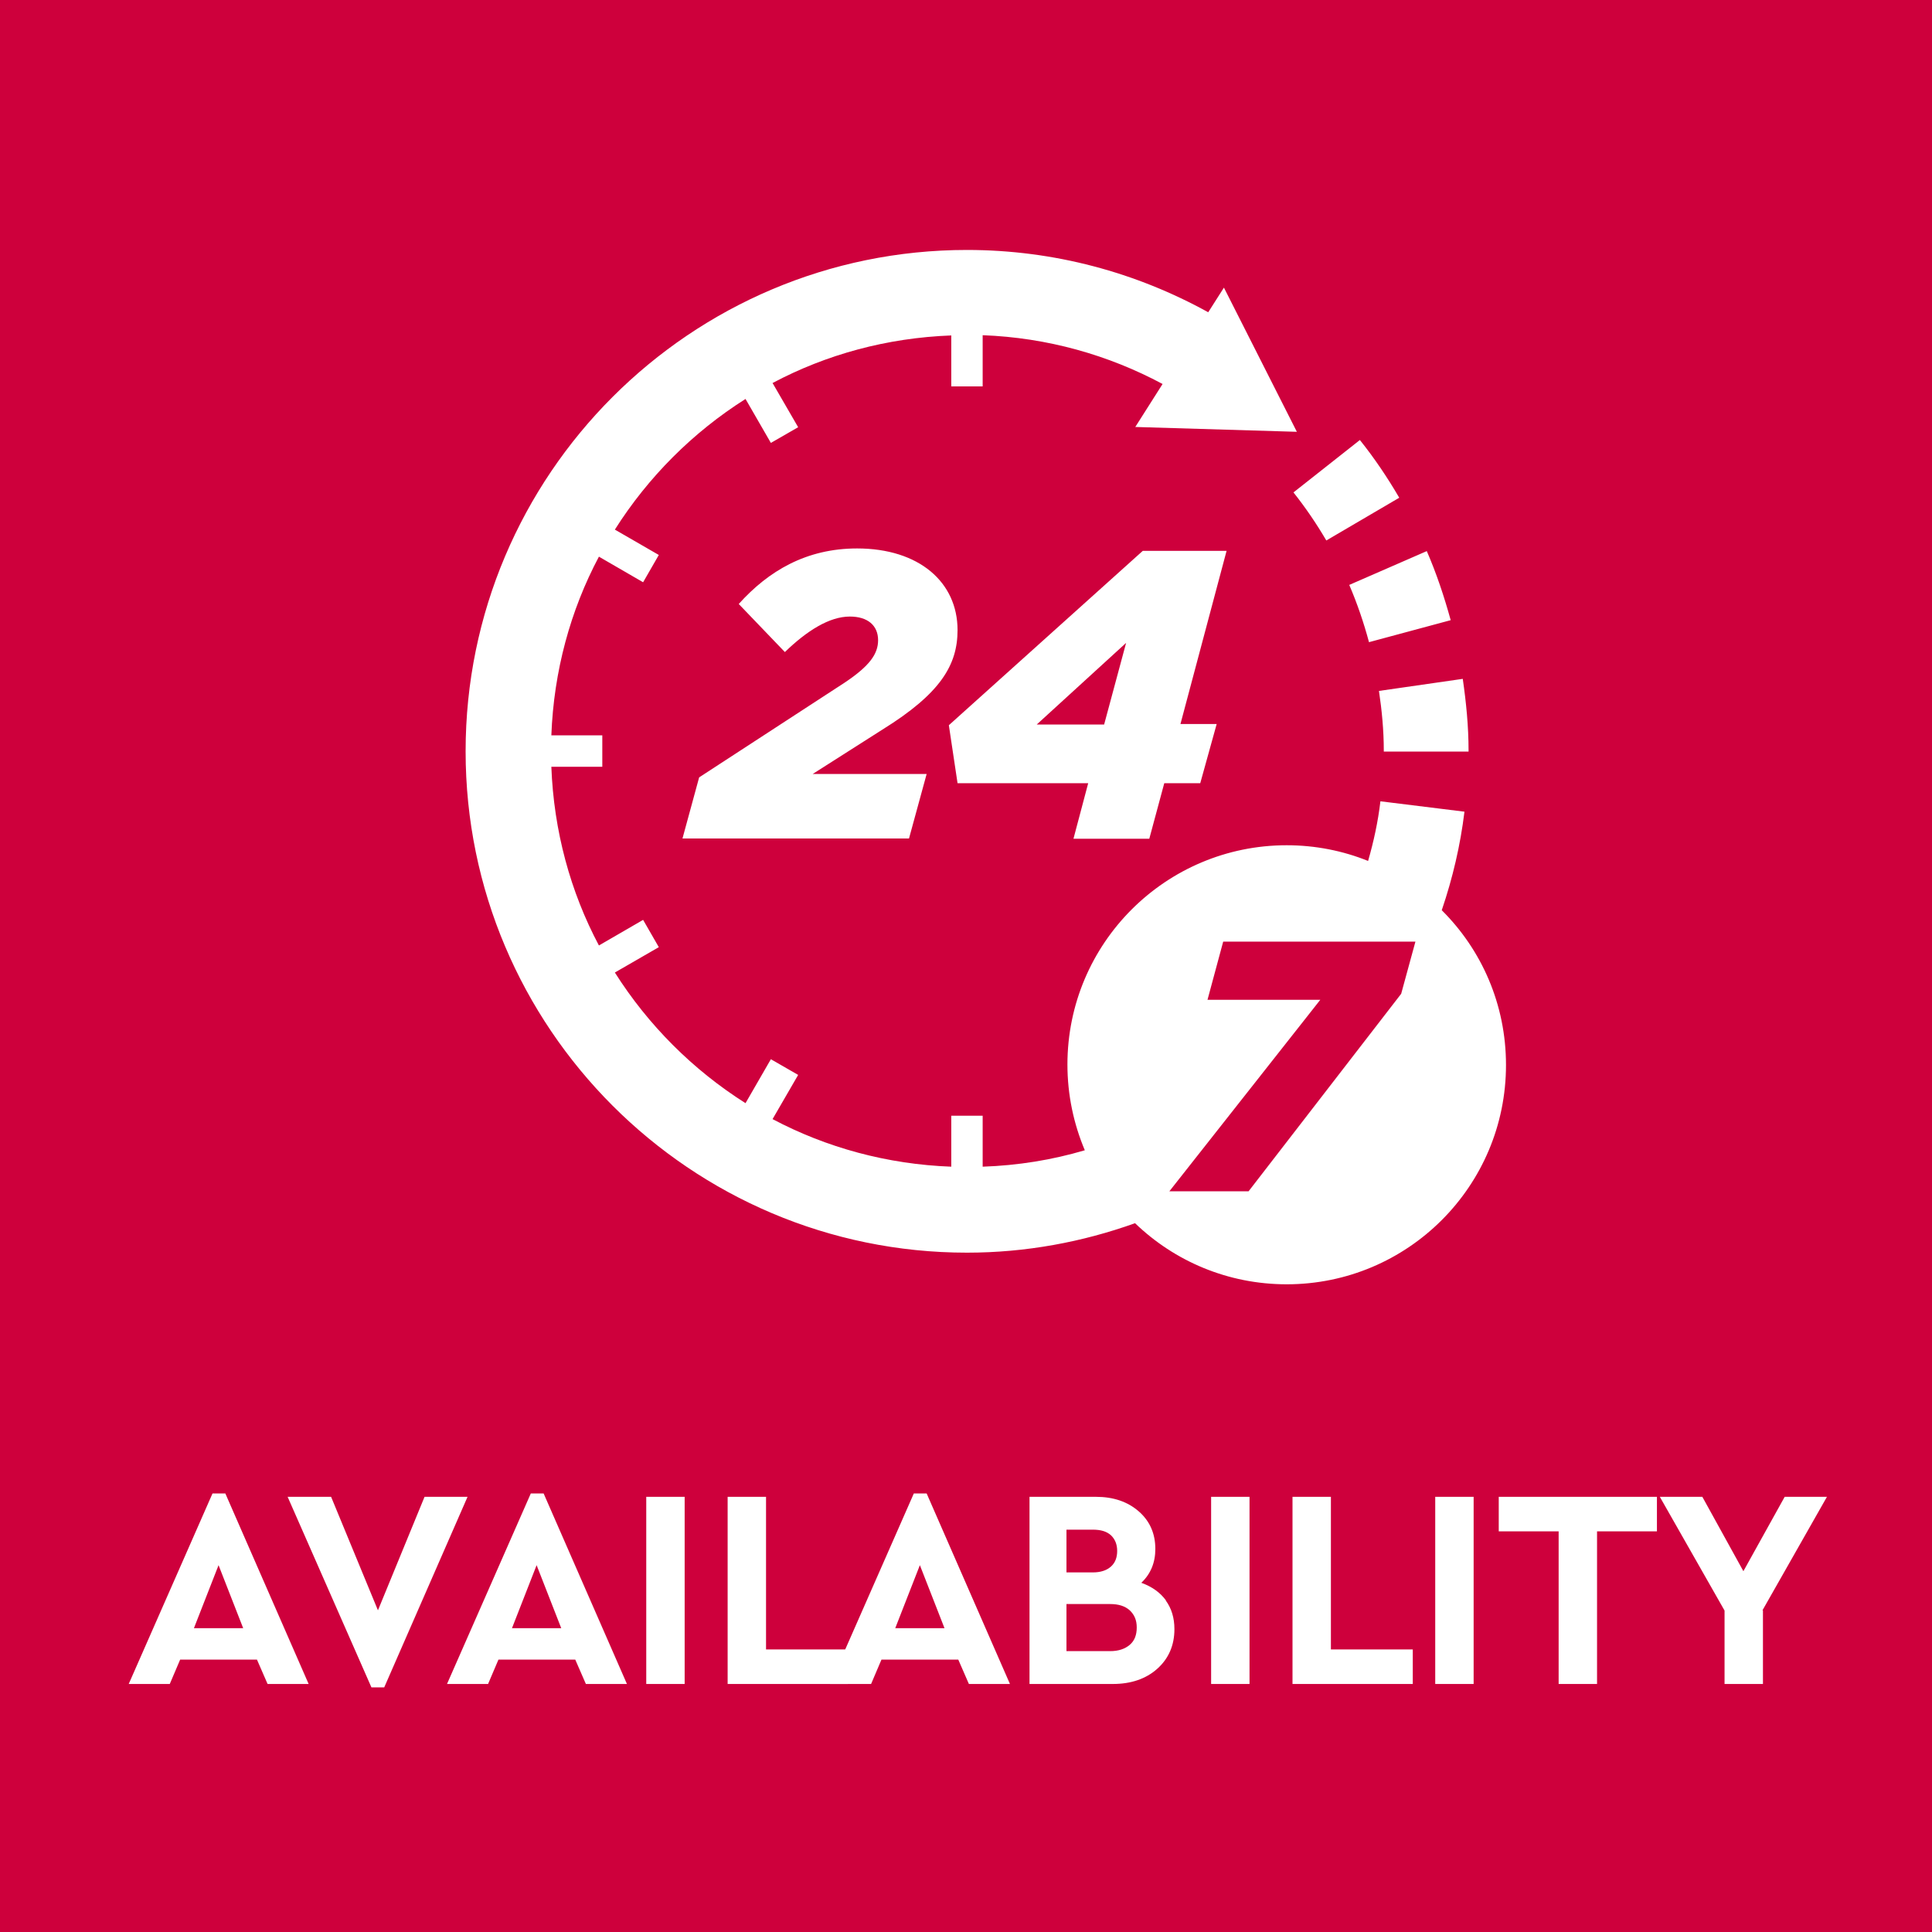 <?xml version="1.0" encoding="UTF-8"?><svg id="uuid-517b85a6-c174-47de-8efe-445de0e1d473" xmlns="http://www.w3.org/2000/svg" viewBox="0 0 80 80"><defs><style>.uuid-25a45c68-40d5-461d-a75b-0538f3b2299b{fill:#ce003c;}.uuid-c163ab6b-da3b-48ef-9a6a-7d93a36beb61{fill:#fff;}</style></defs><g id="uuid-1e41ebc9-08bb-4797-86b0-454915d89065"><rect class="uuid-25a45c68-40d5-461d-a75b-0538f3b2299b" width="80" height="80"/><path class="uuid-c163ab6b-da3b-48ef-9a6a-7d93a36beb61" d="M10.63,68.72h-3.17l-.43,1.01h-1.7l3.47-7.89h.53l3.45,7.89h-1.7l-.44-1.01ZM9.05,64.81l-1.02,2.61h2.04l-1.02-2.61Z"/><path class="uuid-c163ab6b-da3b-48ef-9a6a-7d93a36beb61" d="M19.36,61.98l-3.45,7.89h-.53l-3.47-7.89h1.8l1.94,4.7,1.93-4.7h1.79Z"/><path class="uuid-c163ab6b-da3b-48ef-9a6a-7d93a36beb61" d="M23.81,68.72h-3.17l-.43,1.01h-1.7l3.47-7.89h.53l3.45,7.89h-1.7l-.44-1.01ZM22.22,64.81l-1.02,2.61h2.04l-1.02-2.61Z"/><path class="uuid-c163ab6b-da3b-48ef-9a6a-7d93a36beb61" d="M28.35,69.73h-1.59v-7.75h1.59v7.75Z"/><path class="uuid-c163ab6b-da3b-48ef-9a6a-7d93a36beb61" d="M31.71,68.3h3.4v1.43h-4.98v-7.75h1.59v6.32Z"/><path class="uuid-c163ab6b-da3b-48ef-9a6a-7d93a36beb61" d="M39.67,68.72h-3.17l-.43,1.01h-1.7l3.47-7.89h.53l3.45,7.89h-1.7l-.44-1.01ZM38.09,64.81l-1.02,2.61h2.04l-1.02-2.61Z"/><path class="uuid-c163ab6b-da3b-48ef-9a6a-7d93a36beb61" d="M48.27,66.27c.24.33.36.72.36,1.19,0,.67-.24,1.22-.71,1.64-.47.42-1.09.63-1.84.63h-3.45v-7.75h2.75c.72,0,1.31.2,1.77.6.46.4.69.92.69,1.56,0,.56-.19,1.03-.58,1.4.44.16.78.4,1.02.73ZM44.16,63.34v1.77h1.09c.32,0,.57-.08.75-.24.18-.16.26-.38.26-.65s-.09-.49-.26-.65c-.18-.16-.42-.23-.75-.23h-1.09ZM46.78,68.11c.2-.17.29-.41.29-.72s-.1-.53-.29-.71c-.2-.18-.47-.26-.81-.26h-1.81v1.95h1.81c.34,0,.61-.09.81-.26Z"/><path class="uuid-c163ab6b-da3b-48ef-9a6a-7d93a36beb61" d="M51.74,69.73h-1.59v-7.75h1.59v7.75Z"/><path class="uuid-c163ab6b-da3b-48ef-9a6a-7d93a36beb61" d="M55.1,68.3h3.4v1.43h-4.98v-7.75h1.59v6.32Z"/><path class="uuid-c163ab6b-da3b-48ef-9a6a-7d93a36beb61" d="M61.02,69.73h-1.59v-7.75h1.59v7.75Z"/><path class="uuid-c163ab6b-da3b-48ef-9a6a-7d93a36beb61" d="M68.62,63.41h-2.49v6.32h-1.59v-6.32h-2.48v-1.43h6.55v1.43Z"/><path class="uuid-c163ab6b-da3b-48ef-9a6a-7d93a36beb61" d="M73,66.68v3.05h-1.59v-3.04l-2.68-4.71h1.76l1.7,3.08,1.71-3.08h1.75l-2.67,4.7Z"/><path class="uuid-c163ab6b-da3b-48ef-9a6a-7d93a36beb61" d="M57.3,31.08s0,.03,0,.04h3.51s0-.03,0-.04c0-1.01-.1-2-.24-2.97l-3.47.5c.12.81.2,1.63.2,2.47ZM56.69,26.59l3.38-.91c-.27-.98-.59-1.94-.99-2.86l-3.21,1.4c.33.77.6,1.56.82,2.38ZM54.92,22.38l3.02-1.77c-.49-.84-1.03-1.64-1.63-2.39l-2.75,2.17c.5.63.95,1.29,1.36,1.99ZM39.65,26.09c0-1.98-1.59-3.38-4.16-3.38-2.1,0-3.67.93-4.9,2.3l1.91,1.99c.91-.88,1.84-1.47,2.69-1.47.74,0,1.17.37,1.17.98,0,.56-.34,1.06-1.39,1.76l-6.02,3.92-.69,2.53h9.38l.73-2.67h-4.72l2.89-1.84c2.4-1.49,3.11-2.67,3.11-4.12ZM47.32,22.81l-8.03,7.22.36,2.4h5.41l-.61,2.3h3.14l.62-2.3h1.49l.68-2.45h-1.5l1.91-7.17h-3.47ZM45.72,30h-2.79l3.7-3.38-.91,3.38ZM59.71,37.66c.44-1.3.76-2.65.93-4.05l-3.48-.43c-.1.85-.28,1.67-.51,2.47-1.04-.42-2.18-.65-3.37-.65-5.01,0-9.08,4.06-9.08,9.08,0,1.26.26,2.46.72,3.55-1.35.4-2.77.63-4.23.68v-2.11h-1.3v2.11c-2.66-.1-5.17-.79-7.4-1.97l1.06-1.83-1.13-.65-1.05,1.82c-2.18-1.38-4.03-3.23-5.41-5.41l1.82-1.05-.65-1.13-1.83,1.06c-1.18-2.22-1.87-4.74-1.97-7.4h2.11v-1.3h-2.11c.1-2.66.79-5.18,1.97-7.4l1.83,1.06.65-1.13-1.82-1.05c1.38-2.18,3.23-4.03,5.41-5.41l1.05,1.82,1.13-.65-1.06-1.83c2.22-1.18,4.73-1.87,7.4-1.97v2.11h1.3v-2.12c2.68.1,5.21.82,7.45,2.02l-1.13,1.78,6.69.2-3.02-5.97-.65,1.02c-2.97-1.64-6.37-2.58-9.99-2.58-11.45,0-20.76,9.31-20.76,20.76s9.31,20.76,20.76,20.76c2.44,0,4.78-.44,6.96-1.22,1.63,1.57,3.84,2.53,6.28,2.53,5.01,0,9.08-4.06,9.08-9.08,0-2.51-1.01-4.77-2.66-6.41ZM58.02,41.15l-6.32,8.18h-3.28l6.25-7.93h-4.67l.65-2.41h7.96l-.59,2.16Z"/></g></svg>